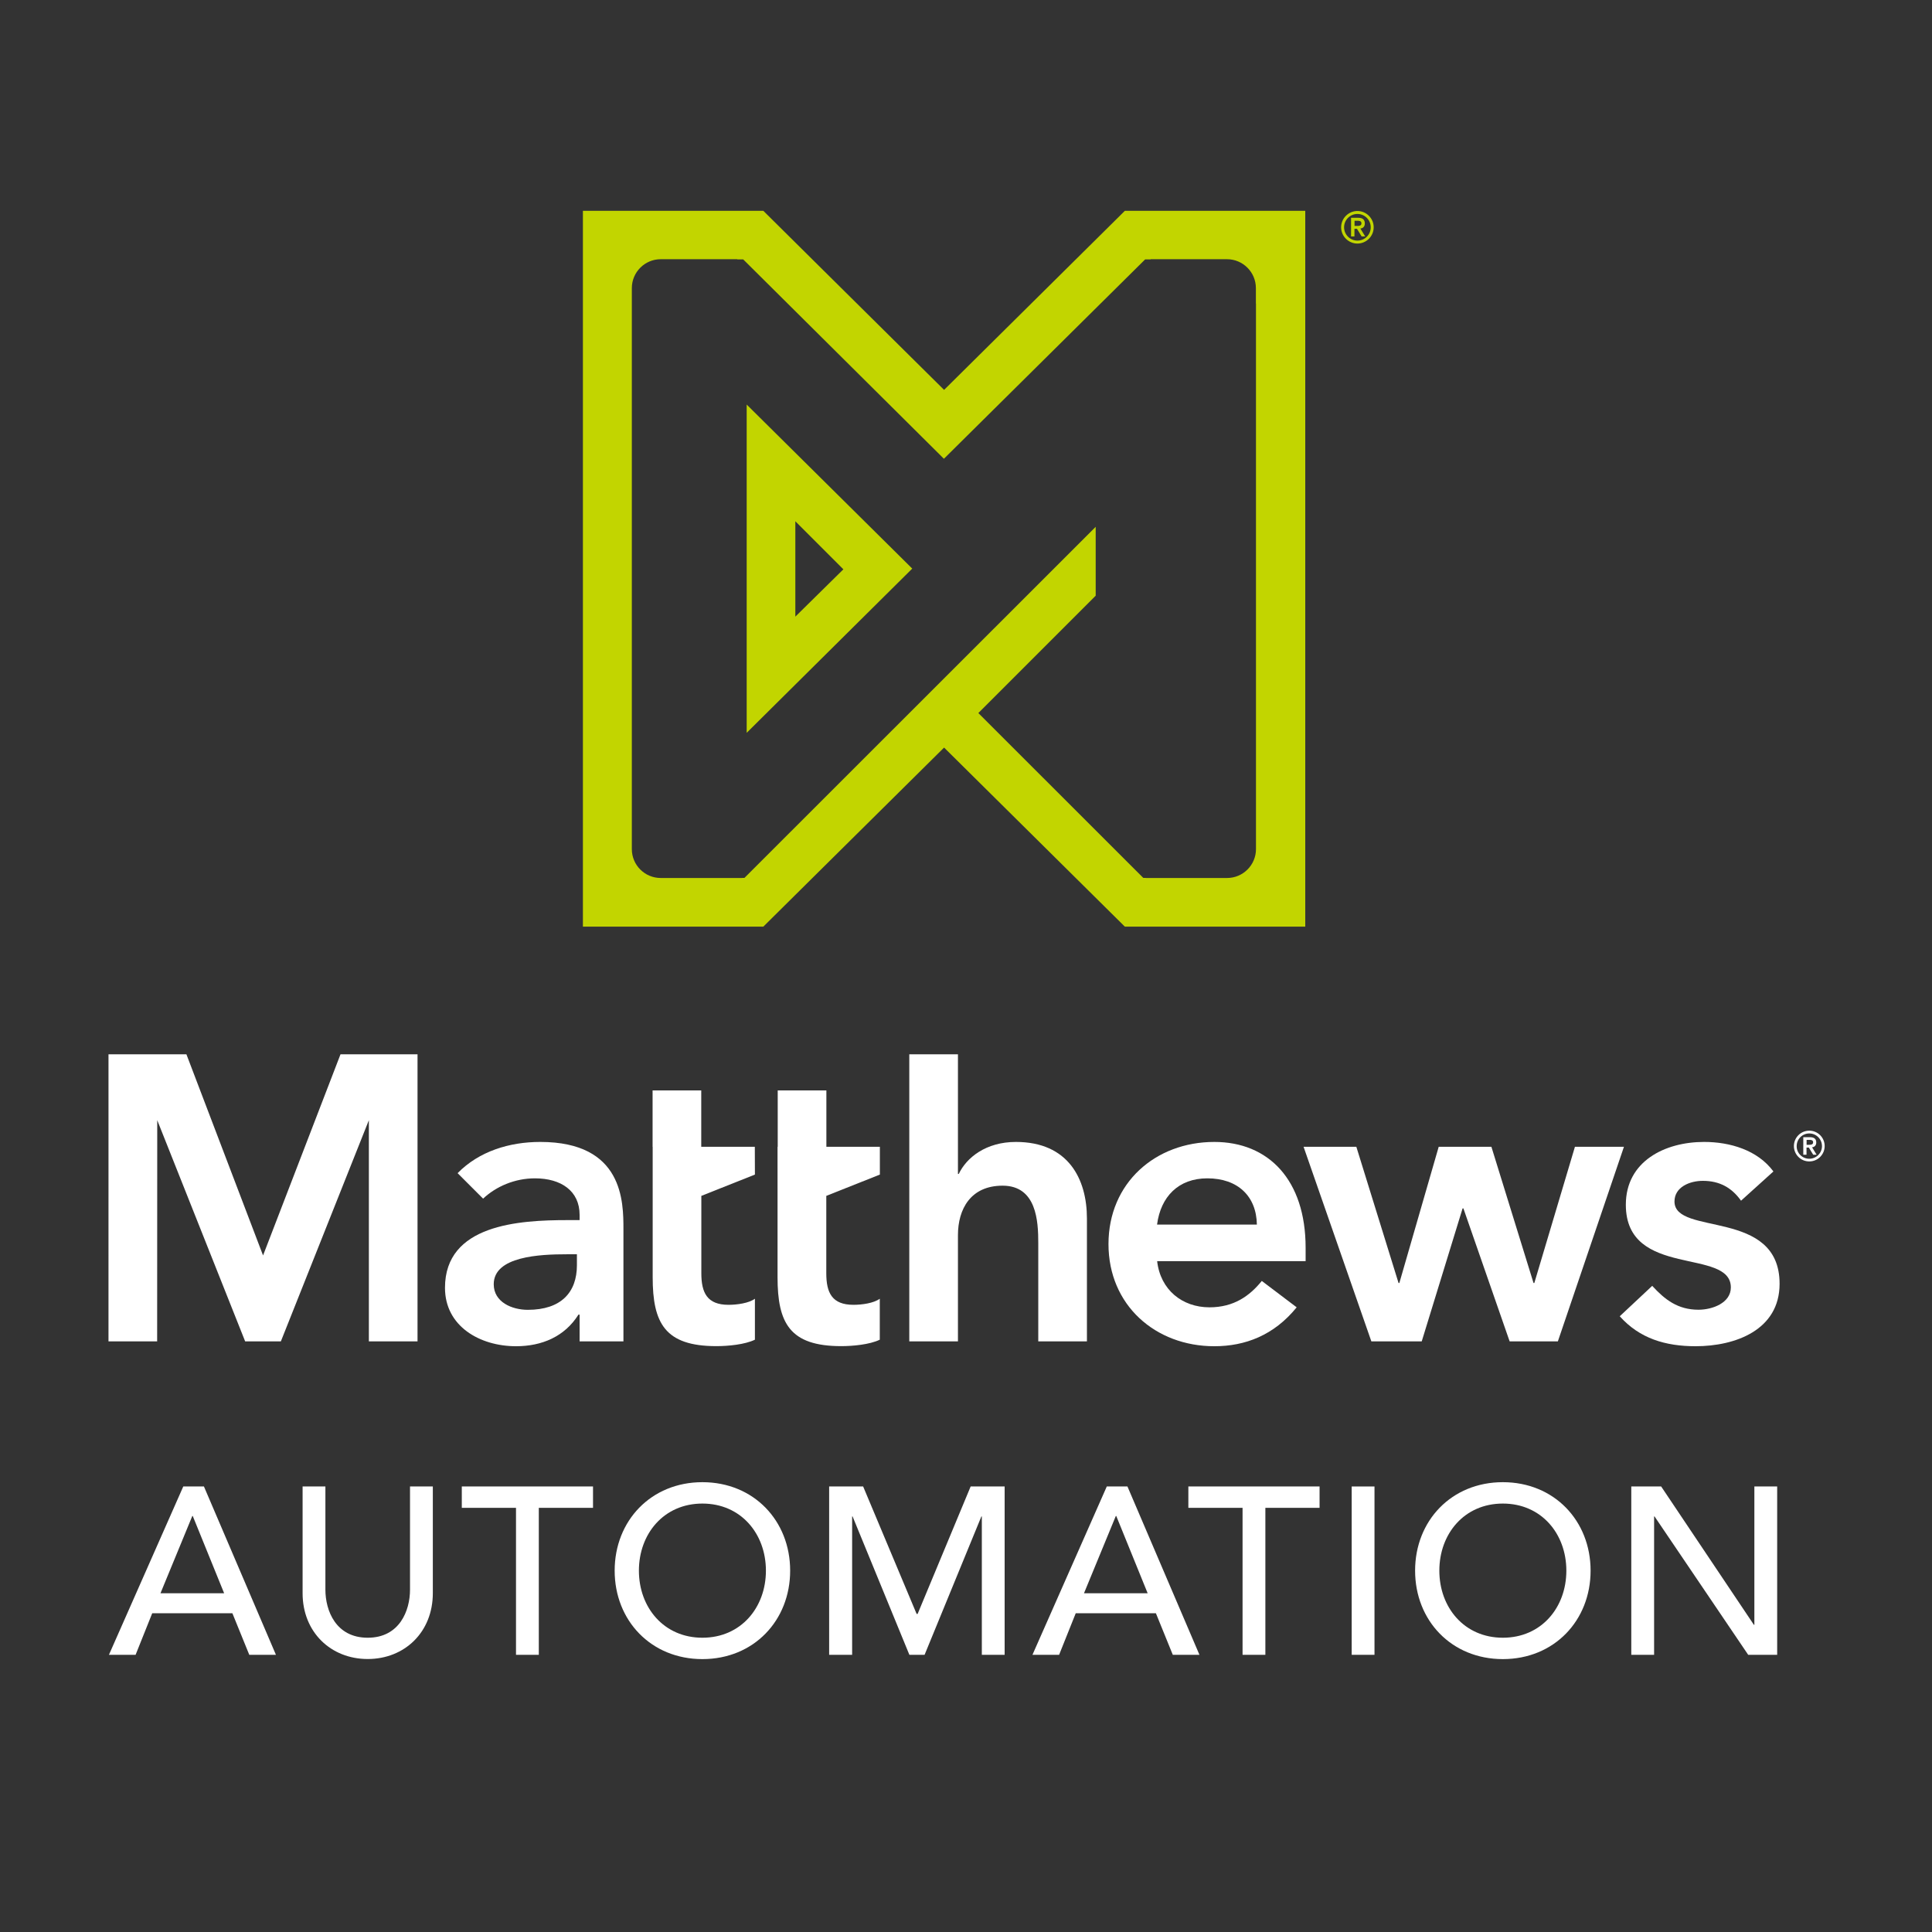 <?xml version="1.0" encoding="utf-8"?>
<!-- Generator: Adobe Illustrator 27.0.1, SVG Export Plug-In . SVG Version: 6.00 Build 0)  -->
<svg version="1.1" id="Layer_2" xmlns="http://www.w3.org/2000/svg" xmlns:xlink="http://www.w3.org/1999/xlink" x="0px" y="0px"
	 viewBox="0 0 216 216" style="enable-background:new 0 0 216 216;" xml:space="preserve">
<rect x="0" y="0" width="216" height="216" fill="#333333" stroke="none"/>
<style type="text/css">
	.st0{fill:#C2D500;}
	.st1{fill:#FFFFFF;}
</style>
<g>
	<g>
		<path class="st0" d="M83.48,45.23v36.7l18.51-18.36L83.48,45.23z M88.92,58.28l5.37,5.37l-5.37,5.29V58.28z"/>
	</g>
	<g>
		<path class="st0" d="M125.76,23.57l-5.47,5.42l-14.74,14.6l-14.74-14.6l-5.47-5.42H65.17v80.03h20.17l5.48-5.43l14.73-14.59
			l14.73,14.59l5.48,5.43h20.17V23.57H125.76z M140.42,33.95v59.51v1.47c0,1.78-1.45,3.23-3.23,3.23h-9.09v-0.01
			c-0.18,0-0.28,0-0.28,0l-18.44-18.43L122.5,66.6v-7.7L83.23,98.15c0,0-0.08,0-0.25,0l0,0.01h-9.11c-1.78,0-3.23-1.44-3.23-3.23
			v-1.02V33.09v-0.88c0-1.78,1.45-3.23,3.23-3.23h8.56l0,0.02c0.45,0,0.66,0,0.66,0l22.44,22.29L128.03,29c0,0,0.23,0,0.62,0
			l-0.01-0.02h8.54c1.78,0,3.23,1.45,3.23,3.23V33.95z"/>
	</g>
</g>
<g>
	<g>
		<g>
			<path class="st1" d="M86.95,128.21v-6.3h5.44v6.3h5.98l0,3.11l-5.99,2.38v8.65c0,2.17,0.63,3.53,3.04,3.53
				c0.95,0,2.26-0.18,2.94-0.68v4.58c-1.13,0.55-3.04,0.72-4.31,0.72c-5.76,0-7.12-2.58-7.12-7.71v-9.97V128.21z"/>
		</g>
		<g>
			<path class="st1" d="M72.96,128.21v-6.3h5.44v6.3h5.99l0.01,3.11l-5.99,2.38v8.65c0,2.17,0.64,3.53,3.04,3.53
				c0.95,0,2.27-0.18,2.95-0.68v4.58c-1.13,0.55-3.03,0.72-4.31,0.72c-5.76,0-7.12-2.58-7.12-7.71v-9.97V128.21z"/>
		</g>
	</g>
	<g>
		<path class="st1" d="M64.81,146.98h-0.14c-1.54,2.45-4.08,3.53-6.98,3.53c-4.03,0-7.94-2.22-7.94-6.53
			c0-7.08,8.26-7.57,13.69-7.57h1.36v-0.59c0-2.68-2.08-4.08-4.99-4.08c-2.27,0-4.35,0.91-5.8,2.27l-2.85-2.85
			c2.4-2.45,5.8-3.49,9.24-3.49c9.3,0,9.3,6.7,9.3,9.78v12.52h-4.9V146.98z M64.5,140.23h-1.14c-2.99,0-8.16,0.22-8.16,3.35
			c0,2,2.04,2.86,3.81,2.86c3.72,0,5.49-1.95,5.49-4.99V140.23z"/>
	</g>
	<g>
		<path class="st1" d="M107.1,131.25h0.09c0.86-1.82,3.03-3.58,6.39-3.58c5.85,0,7.94,4.13,7.94,8.56v13.74h-5.44v-11.02
			c0-2.4-0.18-6.39-3.99-6.39c-3.58,0-4.99,2.63-4.99,5.53v11.88h-5.44v-32.1h5.44V131.25z"/>
	</g>
	<g>
		<path class="st1" d="M129.37,140.99c0.36,3.22,2.81,5.17,5.85,5.17c2.72,0,4.49-1.27,5.85-2.95l3.9,2.95
			c-2.54,3.13-5.76,4.35-9.21,4.35c-6.57,0-11.83-4.58-11.83-11.42c0-6.85,5.26-11.42,11.83-11.42c6.08,0,10.21,4.26,10.21,11.83
			v1.5H129.37z M140.52,136.91c-0.05-3.17-2.13-5.17-5.54-5.17c-3.22,0-5.21,2.04-5.62,5.17H140.52z"/>
	</g>
	<g>
		<path class="st1" d="M145.74,128.21h5.9l4.72,15.23h0.09l4.4-15.23h5.89l4.71,15.23h0.09l4.54-15.23h5.48l-7.39,21.76h-5.39
			l-5.17-14.87h-0.09l-4.57,14.87h-5.63L145.74,128.21z"/>
	</g>
	<g>
		<path class="st1" d="M194.65,134.24c-1.04-1.46-2.4-2.22-4.27-2.22c-1.45,0-3.17,0.68-3.17,2.31c0,3.9,11.75,0.73,11.75,9.2
			c0,5.17-4.95,6.98-9.39,6.98c-3.36,0-6.26-0.86-8.48-3.35l3.63-3.4c1.41,1.54,2.86,2.67,5.17,2.67c1.58,0,3.62-0.77,3.62-2.49
			c0-4.49-11.74-0.95-11.74-9.25c0-4.85,4.35-7.02,8.75-7.02c2.9,0,5.98,0.91,7.75,3.3L194.65,134.24z"/>
	</g>
	<g>
		<path class="st1" d="M12.14,117.87h8.7l8.57,22.49l8.66-22.49h8.61v32.1h-5.44v-24.73l-9.84,24.73h-3.99l-9.83-24.73l-0.01,24.73
			h-5.44V117.87z"/>
	</g>
</g>
<g>
	<path class="st0" d="M151.76,23.59c1,0,1.82,0.82,1.82,1.82s-0.82,1.82-1.82,1.82s-1.82-0.82-1.82-1.82S150.76,23.59,151.76,23.59z
		 M151.76,26.9c0.83,0,1.49-0.67,1.49-1.49c0-0.82-0.67-1.49-1.49-1.49s-1.49,0.67-1.49,1.49C150.27,26.23,150.94,26.9,151.76,26.9z
		 M151.06,24.35h0.8c0.5,0,0.73,0.22,0.73,0.63c0,0.36-0.21,0.54-0.5,0.57l0.54,0.88h-0.4l-0.52-0.85h-0.28v0.85h-0.38V24.35z
		 M151.44,25.26h0.28c0.23,0,0.49-0.01,0.49-0.29c0-0.28-0.26-0.29-0.49-0.29h-0.28V25.26z"/>
</g>
<g>
	<path class="st1" d="M202.28,126.41c0.95,0,1.72,0.77,1.72,1.72c0,0.95-0.77,1.72-1.72,1.72c-0.95,0-1.72-0.77-1.72-1.72
		C200.56,127.18,201.33,126.41,202.28,126.41z M202.28,129.55c0.78,0,1.42-0.63,1.42-1.41c0-0.78-0.63-1.42-1.42-1.42
		c-0.78,0-1.41,0.63-1.41,1.42C200.86,128.91,201.49,129.55,202.28,129.55z M201.61,127.14h0.76c0.47,0,0.69,0.21,0.69,0.59
		c0,0.34-0.2,0.51-0.47,0.54l0.51,0.83h-0.38l-0.49-0.8h-0.26v0.8h-0.36V127.14z M201.98,127.99h0.26c0.22,0,0.47-0.01,0.47-0.28
		c0-0.26-0.25-0.28-0.47-0.27h-0.26V127.99z"/>
</g>
<g>
	<path class="st1" d="M20.49,166.19h2.31l8.05,18.82h-2.98l-1.89-4.65h-8.96l-1.86,4.65h-2.98L20.49,166.19z M25.06,178.13
		l-3.51-8.64H21.5l-3.56,8.64H25.06z"/>
	<path class="st1" d="M36.38,166.19v11.54c0,2.34,1.17,5.37,4.73,5.37s4.73-3.03,4.73-5.37v-11.54h2.55v11.93
		c0,4.36-3.16,7.36-7.28,7.36s-7.28-3-7.28-7.36v-11.93H36.38z"/>
	<path class="st1" d="M57.69,168.58h-6.06v-2.39h14.67v2.39h-6.06v16.43h-2.55V168.58z"/>
	<path class="st1" d="M68.72,175.6c0-5.58,4.07-9.89,9.81-9.89s9.81,4.31,9.81,9.89s-4.07,9.89-9.81,9.89S68.72,181.18,68.72,175.6z
		 M85.63,175.6c0-4.12-2.79-7.5-7.1-7.5s-7.1,3.38-7.1,7.5s2.79,7.5,7.1,7.5S85.63,179.72,85.63,175.6z"/>
	<path class="st1" d="M92.7,166.19h3.8l5.98,14.25h0.11l5.93-14.25h3.8v18.82h-2.55v-15.47h-0.05l-6.35,15.47h-1.7l-6.35-15.47
		h-0.05v15.47H92.7V166.19z"/>
	<path class="st1" d="M123.74,166.19h2.31l8.05,18.82h-2.98l-1.89-4.65h-8.96l-1.86,4.65h-2.98L123.74,166.19z M128.31,178.13
		l-3.51-8.64h-0.05l-3.56,8.64H128.31z"/>
	<path class="st1" d="M138.92,168.58h-6.06v-2.39h14.67v2.39h-6.06v16.43h-2.55V168.58z"/>
	<path class="st1" d="M151.12,166.19h2.55v18.82h-2.55V166.19z"/>
	<path class="st1" d="M158.21,175.6c0-5.58,4.07-9.89,9.81-9.89c5.74,0,9.81,4.31,9.81,9.89s-4.07,9.89-9.81,9.89
		C162.28,185.49,158.21,181.18,158.21,175.6z M175.12,175.6c0-4.12-2.79-7.5-7.1-7.5c-4.31,0-7.1,3.38-7.1,7.5s2.79,7.5,7.1,7.5
		C172.33,183.1,175.12,179.72,175.12,175.6z"/>
	<path class="st1" d="M182.37,166.19h3.35l10.37,15.47h0.05v-15.47h2.55v18.82h-3.24l-10.47-15.47h-0.05v15.47h-2.55V166.19z"/>
</g>
</svg>
